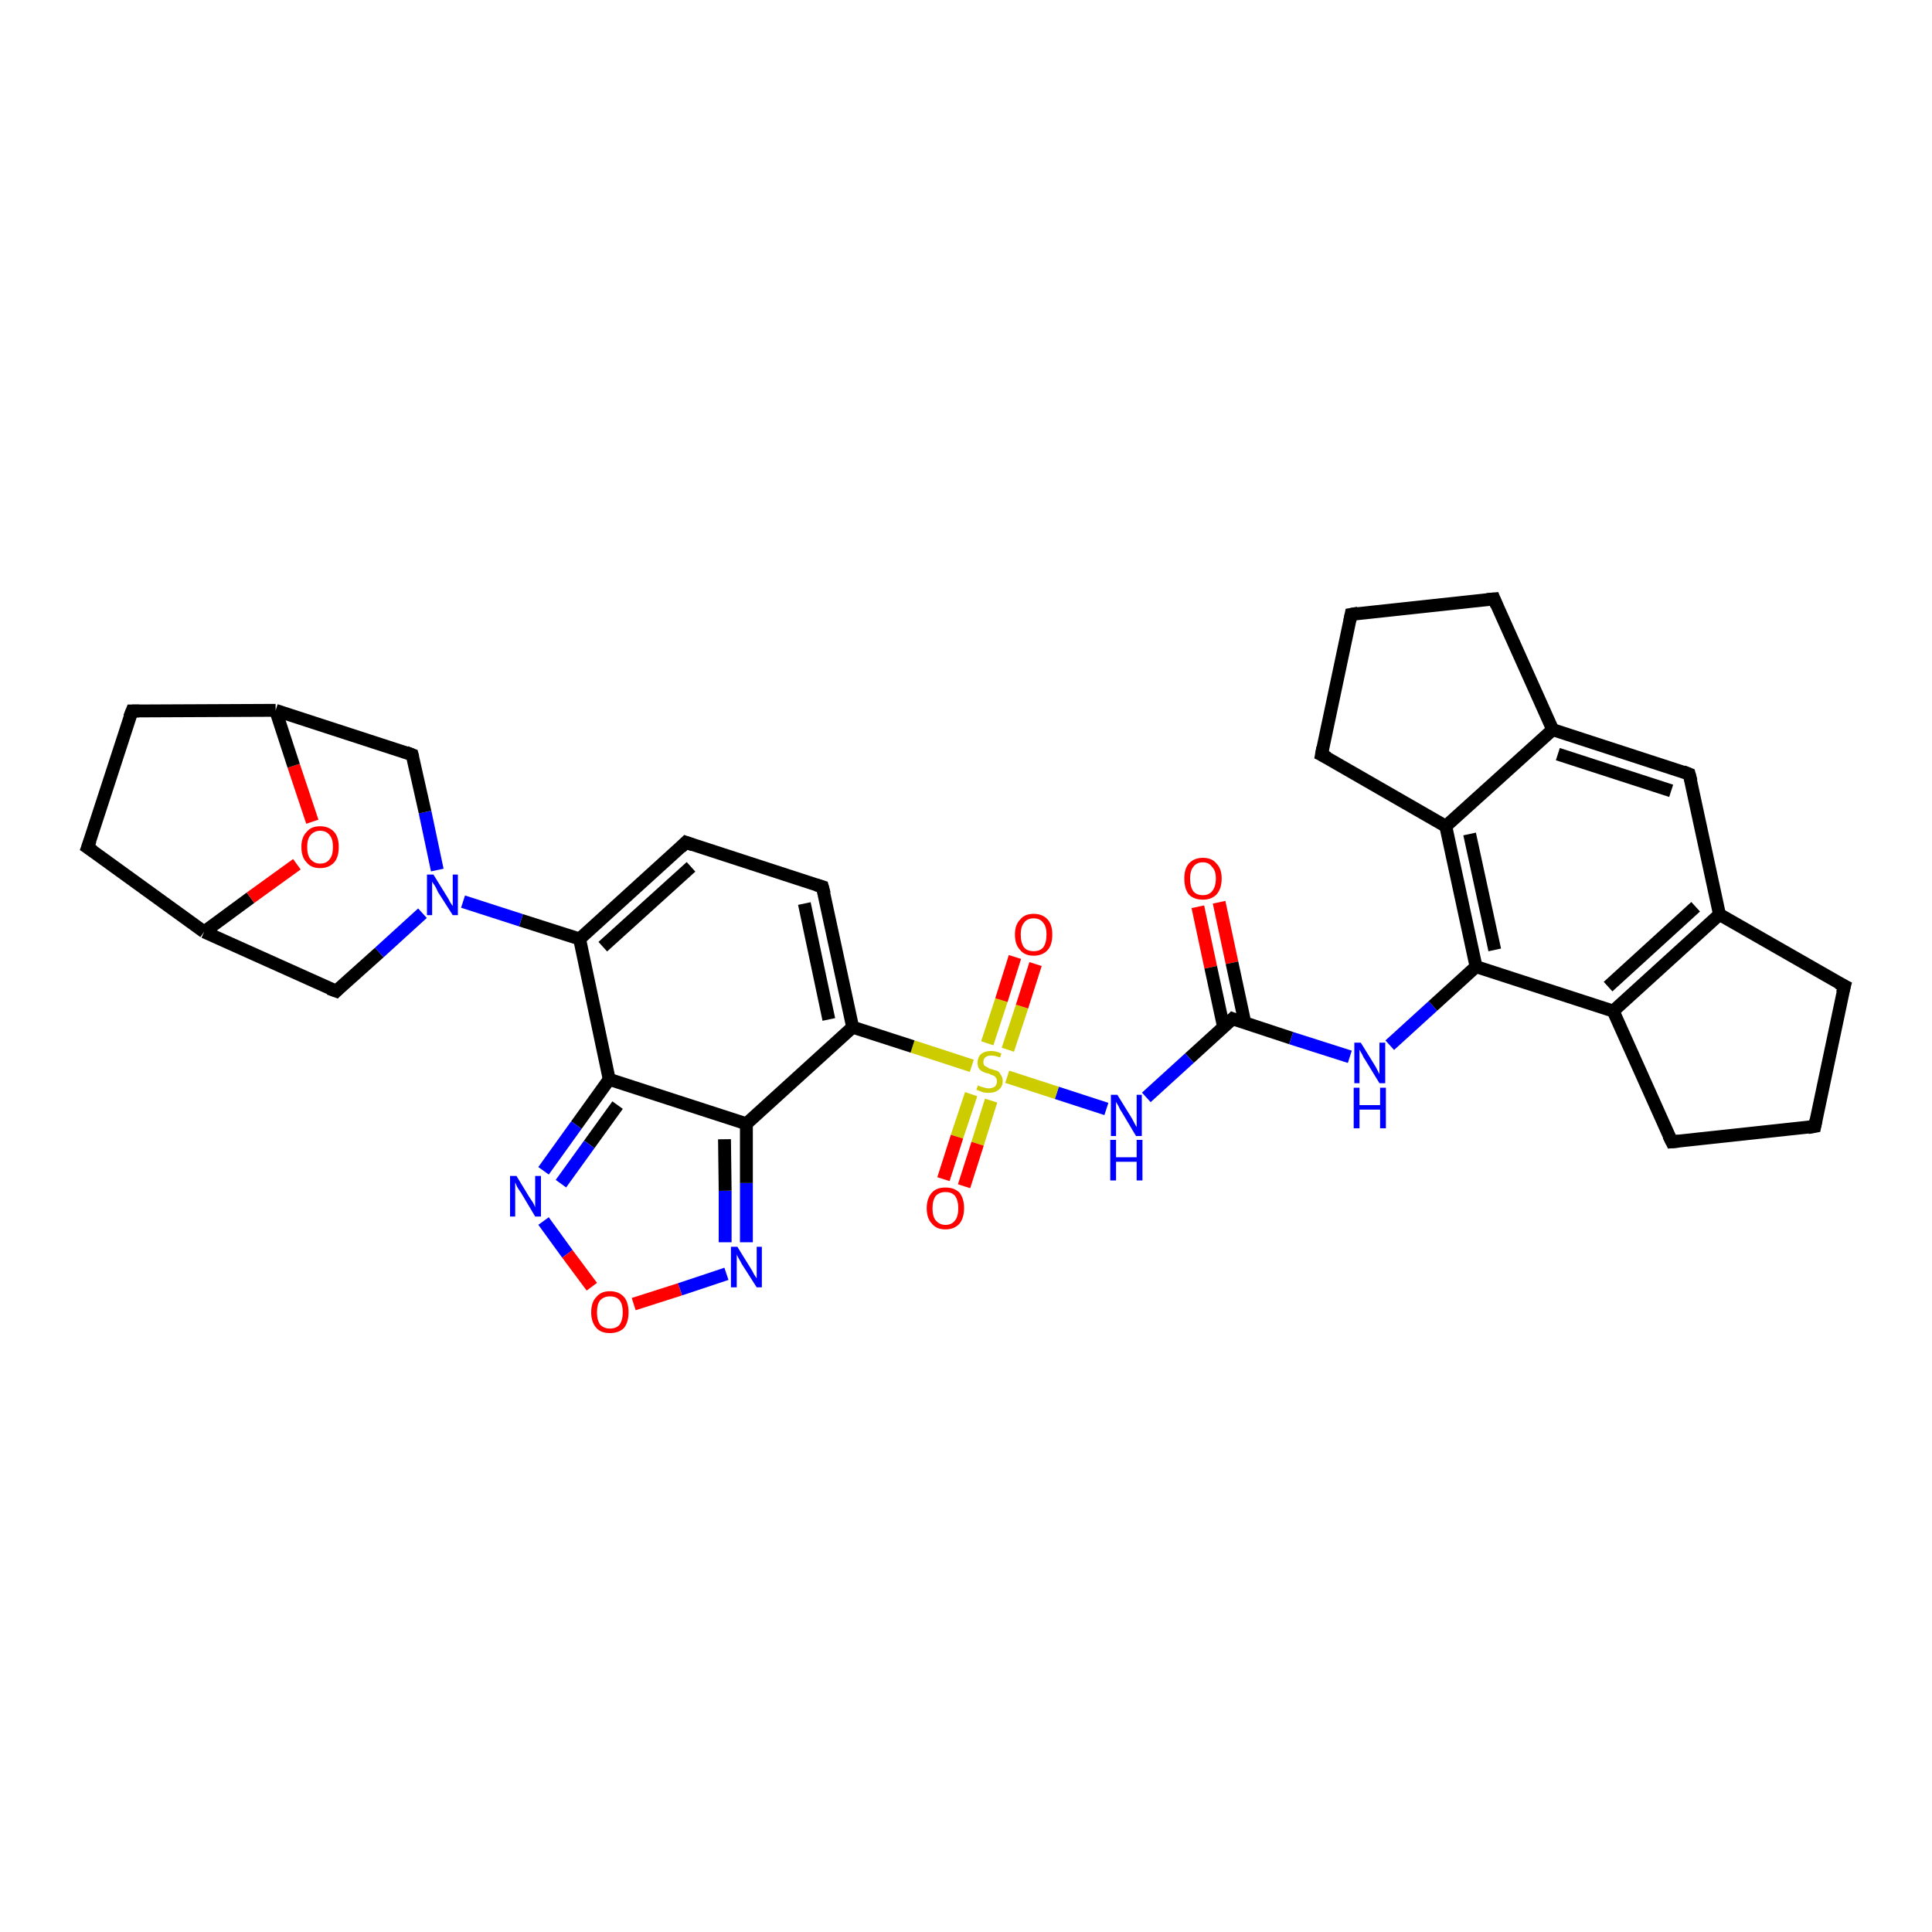<?xml version='1.0' encoding='iso-8859-1'?>
<svg version='1.1' baseProfile='full'
              xmlns='http://www.w3.org/2000/svg'
                      xmlns:rdkit='http://www.rdkit.org/xml'
                      xmlns:xlink='http://www.w3.org/1999/xlink'
                  xml:space='preserve'
width='300px' height='300px' viewBox='0 0 300 300'>
<!-- END OF HEADER -->
<rect style='opacity:1.0;fill:#FFFFFF;stroke:none' width='300.0' height='300.0' x='0.0' y='0.0'> </rect>
<path class='bond-0 atom-0 atom-1' d='M 189.3,140.1 L 191.3,149.5' style='fill:none;fill-rule:evenodd;stroke:#FF0000;stroke-width:2.0px;stroke-linecap:butt;stroke-linejoin:miter;stroke-opacity:1' />
<path class='bond-0 atom-0 atom-1' d='M 191.3,149.5 L 193.3,158.8' style='fill:none;fill-rule:evenodd;stroke:#000000;stroke-width:2.0px;stroke-linecap:butt;stroke-linejoin:miter;stroke-opacity:1' />
<path class='bond-0 atom-0 atom-1' d='M 186.0,140.8 L 188.0,150.2' style='fill:none;fill-rule:evenodd;stroke:#FF0000;stroke-width:2.0px;stroke-linecap:butt;stroke-linejoin:miter;stroke-opacity:1' />
<path class='bond-0 atom-0 atom-1' d='M 188.0,150.2 L 190.0,159.5' style='fill:none;fill-rule:evenodd;stroke:#000000;stroke-width:2.0px;stroke-linecap:butt;stroke-linejoin:miter;stroke-opacity:1' />
<path class='bond-1 atom-1 atom-2' d='M 191.4,158.2 L 200.5,161.2' style='fill:none;fill-rule:evenodd;stroke:#000000;stroke-width:2.0px;stroke-linecap:butt;stroke-linejoin:miter;stroke-opacity:1' />
<path class='bond-1 atom-1 atom-2' d='M 200.5,161.2 L 209.6,164.1' style='fill:none;fill-rule:evenodd;stroke:#0000FF;stroke-width:2.0px;stroke-linecap:butt;stroke-linejoin:miter;stroke-opacity:1' />
<path class='bond-2 atom-2 atom-3' d='M 215.8,162.3 L 222.5,156.2' style='fill:none;fill-rule:evenodd;stroke:#0000FF;stroke-width:2.0px;stroke-linecap:butt;stroke-linejoin:miter;stroke-opacity:1' />
<path class='bond-2 atom-2 atom-3' d='M 222.5,156.2 L 229.2,150.1' style='fill:none;fill-rule:evenodd;stroke:#000000;stroke-width:2.0px;stroke-linecap:butt;stroke-linejoin:miter;stroke-opacity:1' />
<path class='bond-3 atom-3 atom-4' d='M 229.2,150.1 L 224.5,128.3' style='fill:none;fill-rule:evenodd;stroke:#000000;stroke-width:2.0px;stroke-linecap:butt;stroke-linejoin:miter;stroke-opacity:1' />
<path class='bond-3 atom-3 atom-4' d='M 232.1,147.5 L 228.2,129.5' style='fill:none;fill-rule:evenodd;stroke:#000000;stroke-width:2.0px;stroke-linecap:butt;stroke-linejoin:miter;stroke-opacity:1' />
<path class='bond-4 atom-4 atom-5' d='M 224.5,128.3 L 205.2,117.2' style='fill:none;fill-rule:evenodd;stroke:#000000;stroke-width:2.0px;stroke-linecap:butt;stroke-linejoin:miter;stroke-opacity:1' />
<path class='bond-5 atom-5 atom-6' d='M 205.2,117.2 L 209.8,95.4' style='fill:none;fill-rule:evenodd;stroke:#000000;stroke-width:2.0px;stroke-linecap:butt;stroke-linejoin:miter;stroke-opacity:1' />
<path class='bond-6 atom-6 atom-7' d='M 209.8,95.4 L 232.0,93.0' style='fill:none;fill-rule:evenodd;stroke:#000000;stroke-width:2.0px;stroke-linecap:butt;stroke-linejoin:miter;stroke-opacity:1' />
<path class='bond-7 atom-7 atom-8' d='M 232.0,93.0 L 241.1,113.3' style='fill:none;fill-rule:evenodd;stroke:#000000;stroke-width:2.0px;stroke-linecap:butt;stroke-linejoin:miter;stroke-opacity:1' />
<path class='bond-8 atom-8 atom-9' d='M 241.1,113.3 L 262.3,120.2' style='fill:none;fill-rule:evenodd;stroke:#000000;stroke-width:2.0px;stroke-linecap:butt;stroke-linejoin:miter;stroke-opacity:1' />
<path class='bond-8 atom-8 atom-9' d='M 241.9,117.1 L 259.5,122.8' style='fill:none;fill-rule:evenodd;stroke:#000000;stroke-width:2.0px;stroke-linecap:butt;stroke-linejoin:miter;stroke-opacity:1' />
<path class='bond-9 atom-9 atom-10' d='M 262.3,120.2 L 267.0,142.0' style='fill:none;fill-rule:evenodd;stroke:#000000;stroke-width:2.0px;stroke-linecap:butt;stroke-linejoin:miter;stroke-opacity:1' />
<path class='bond-10 atom-10 atom-11' d='M 267.0,142.0 L 286.4,153.1' style='fill:none;fill-rule:evenodd;stroke:#000000;stroke-width:2.0px;stroke-linecap:butt;stroke-linejoin:miter;stroke-opacity:1' />
<path class='bond-11 atom-11 atom-12' d='M 286.4,153.1 L 281.8,174.9' style='fill:none;fill-rule:evenodd;stroke:#000000;stroke-width:2.0px;stroke-linecap:butt;stroke-linejoin:miter;stroke-opacity:1' />
<path class='bond-12 atom-12 atom-13' d='M 281.8,174.9 L 259.6,177.3' style='fill:none;fill-rule:evenodd;stroke:#000000;stroke-width:2.0px;stroke-linecap:butt;stroke-linejoin:miter;stroke-opacity:1' />
<path class='bond-13 atom-13 atom-14' d='M 259.6,177.3 L 250.5,157.0' style='fill:none;fill-rule:evenodd;stroke:#000000;stroke-width:2.0px;stroke-linecap:butt;stroke-linejoin:miter;stroke-opacity:1' />
<path class='bond-14 atom-1 atom-15' d='M 191.4,158.2 L 184.7,164.3' style='fill:none;fill-rule:evenodd;stroke:#000000;stroke-width:2.0px;stroke-linecap:butt;stroke-linejoin:miter;stroke-opacity:1' />
<path class='bond-14 atom-1 atom-15' d='M 184.7,164.3 L 178.0,170.4' style='fill:none;fill-rule:evenodd;stroke:#0000FF;stroke-width:2.0px;stroke-linecap:butt;stroke-linejoin:miter;stroke-opacity:1' />
<path class='bond-15 atom-15 atom-16' d='M 171.8,172.2 L 164.1,169.7' style='fill:none;fill-rule:evenodd;stroke:#0000FF;stroke-width:2.0px;stroke-linecap:butt;stroke-linejoin:miter;stroke-opacity:1' />
<path class='bond-15 atom-15 atom-16' d='M 164.1,169.7 L 156.4,167.2' style='fill:none;fill-rule:evenodd;stroke:#CCCC00;stroke-width:2.0px;stroke-linecap:butt;stroke-linejoin:miter;stroke-opacity:1' />
<path class='bond-16 atom-16 atom-17' d='M 156.5,163.0 L 158.7,156.3' style='fill:none;fill-rule:evenodd;stroke:#CCCC00;stroke-width:2.0px;stroke-linecap:butt;stroke-linejoin:miter;stroke-opacity:1' />
<path class='bond-16 atom-16 atom-17' d='M 158.7,156.3 L 160.8,149.7' style='fill:none;fill-rule:evenodd;stroke:#FF0000;stroke-width:2.0px;stroke-linecap:butt;stroke-linejoin:miter;stroke-opacity:1' />
<path class='bond-16 atom-16 atom-17' d='M 153.3,162.0 L 155.5,155.3' style='fill:none;fill-rule:evenodd;stroke:#CCCC00;stroke-width:2.0px;stroke-linecap:butt;stroke-linejoin:miter;stroke-opacity:1' />
<path class='bond-16 atom-16 atom-17' d='M 155.5,155.3 L 157.6,148.6' style='fill:none;fill-rule:evenodd;stroke:#FF0000;stroke-width:2.0px;stroke-linecap:butt;stroke-linejoin:miter;stroke-opacity:1' />
<path class='bond-17 atom-16 atom-18' d='M 150.8,169.9 L 148.6,176.5' style='fill:none;fill-rule:evenodd;stroke:#CCCC00;stroke-width:2.0px;stroke-linecap:butt;stroke-linejoin:miter;stroke-opacity:1' />
<path class='bond-17 atom-16 atom-18' d='M 148.6,176.5 L 146.5,183.1' style='fill:none;fill-rule:evenodd;stroke:#FF0000;stroke-width:2.0px;stroke-linecap:butt;stroke-linejoin:miter;stroke-opacity:1' />
<path class='bond-17 atom-16 atom-18' d='M 153.9,170.9 L 151.8,177.6' style='fill:none;fill-rule:evenodd;stroke:#CCCC00;stroke-width:2.0px;stroke-linecap:butt;stroke-linejoin:miter;stroke-opacity:1' />
<path class='bond-17 atom-16 atom-18' d='M 151.8,177.6 L 149.7,184.2' style='fill:none;fill-rule:evenodd;stroke:#FF0000;stroke-width:2.0px;stroke-linecap:butt;stroke-linejoin:miter;stroke-opacity:1' />
<path class='bond-18 atom-16 atom-19' d='M 150.9,165.5 L 141.7,162.5' style='fill:none;fill-rule:evenodd;stroke:#CCCC00;stroke-width:2.0px;stroke-linecap:butt;stroke-linejoin:miter;stroke-opacity:1' />
<path class='bond-18 atom-16 atom-19' d='M 141.7,162.5 L 132.4,159.5' style='fill:none;fill-rule:evenodd;stroke:#000000;stroke-width:2.0px;stroke-linecap:butt;stroke-linejoin:miter;stroke-opacity:1' />
<path class='bond-19 atom-19 atom-20' d='M 132.4,159.5 L 127.7,137.7' style='fill:none;fill-rule:evenodd;stroke:#000000;stroke-width:2.0px;stroke-linecap:butt;stroke-linejoin:miter;stroke-opacity:1' />
<path class='bond-19 atom-19 atom-20' d='M 128.7,158.3 L 124.9,140.3' style='fill:none;fill-rule:evenodd;stroke:#000000;stroke-width:2.0px;stroke-linecap:butt;stroke-linejoin:miter;stroke-opacity:1' />
<path class='bond-20 atom-20 atom-21' d='M 127.7,137.7 L 106.5,130.8' style='fill:none;fill-rule:evenodd;stroke:#000000;stroke-width:2.0px;stroke-linecap:butt;stroke-linejoin:miter;stroke-opacity:1' />
<path class='bond-21 atom-21 atom-22' d='M 106.5,130.8 L 90.0,145.8' style='fill:none;fill-rule:evenodd;stroke:#000000;stroke-width:2.0px;stroke-linecap:butt;stroke-linejoin:miter;stroke-opacity:1' />
<path class='bond-21 atom-21 atom-22' d='M 107.3,134.6 L 93.6,147.0' style='fill:none;fill-rule:evenodd;stroke:#000000;stroke-width:2.0px;stroke-linecap:butt;stroke-linejoin:miter;stroke-opacity:1' />
<path class='bond-22 atom-22 atom-23' d='M 90.0,145.8 L 80.9,142.9' style='fill:none;fill-rule:evenodd;stroke:#000000;stroke-width:2.0px;stroke-linecap:butt;stroke-linejoin:miter;stroke-opacity:1' />
<path class='bond-22 atom-22 atom-23' d='M 80.9,142.9 L 71.9,140.0' style='fill:none;fill-rule:evenodd;stroke:#0000FF;stroke-width:2.0px;stroke-linecap:butt;stroke-linejoin:miter;stroke-opacity:1' />
<path class='bond-23 atom-23 atom-24' d='M 67.9,135.1 L 66.0,126.1' style='fill:none;fill-rule:evenodd;stroke:#0000FF;stroke-width:2.0px;stroke-linecap:butt;stroke-linejoin:miter;stroke-opacity:1' />
<path class='bond-23 atom-23 atom-24' d='M 66.0,126.1 L 64.0,117.2' style='fill:none;fill-rule:evenodd;stroke:#000000;stroke-width:2.0px;stroke-linecap:butt;stroke-linejoin:miter;stroke-opacity:1' />
<path class='bond-24 atom-24 atom-25' d='M 64.0,117.2 L 42.8,110.3' style='fill:none;fill-rule:evenodd;stroke:#000000;stroke-width:2.0px;stroke-linecap:butt;stroke-linejoin:miter;stroke-opacity:1' />
<path class='bond-25 atom-25 atom-26' d='M 42.8,110.3 L 20.5,110.4' style='fill:none;fill-rule:evenodd;stroke:#000000;stroke-width:2.0px;stroke-linecap:butt;stroke-linejoin:miter;stroke-opacity:1' />
<path class='bond-26 atom-26 atom-27' d='M 20.5,110.4 L 13.6,131.6' style='fill:none;fill-rule:evenodd;stroke:#000000;stroke-width:2.0px;stroke-linecap:butt;stroke-linejoin:miter;stroke-opacity:1' />
<path class='bond-27 atom-27 atom-28' d='M 13.6,131.6 L 31.7,144.7' style='fill:none;fill-rule:evenodd;stroke:#000000;stroke-width:2.0px;stroke-linecap:butt;stroke-linejoin:miter;stroke-opacity:1' />
<path class='bond-28 atom-28 atom-29' d='M 31.7,144.7 L 52.2,153.9' style='fill:none;fill-rule:evenodd;stroke:#000000;stroke-width:2.0px;stroke-linecap:butt;stroke-linejoin:miter;stroke-opacity:1' />
<path class='bond-29 atom-28 atom-30' d='M 31.7,144.7 L 38.9,139.4' style='fill:none;fill-rule:evenodd;stroke:#000000;stroke-width:2.0px;stroke-linecap:butt;stroke-linejoin:miter;stroke-opacity:1' />
<path class='bond-29 atom-28 atom-30' d='M 38.9,139.4 L 46.1,134.2' style='fill:none;fill-rule:evenodd;stroke:#FF0000;stroke-width:2.0px;stroke-linecap:butt;stroke-linejoin:miter;stroke-opacity:1' />
<path class='bond-30 atom-22 atom-31' d='M 90.0,145.8 L 94.6,167.6' style='fill:none;fill-rule:evenodd;stroke:#000000;stroke-width:2.0px;stroke-linecap:butt;stroke-linejoin:miter;stroke-opacity:1' />
<path class='bond-31 atom-31 atom-32' d='M 94.6,167.6 L 89.5,174.7' style='fill:none;fill-rule:evenodd;stroke:#000000;stroke-width:2.0px;stroke-linecap:butt;stroke-linejoin:miter;stroke-opacity:1' />
<path class='bond-31 atom-31 atom-32' d='M 89.5,174.7 L 84.4,181.8' style='fill:none;fill-rule:evenodd;stroke:#0000FF;stroke-width:2.0px;stroke-linecap:butt;stroke-linejoin:miter;stroke-opacity:1' />
<path class='bond-31 atom-31 atom-32' d='M 95.9,171.6 L 91.5,177.7' style='fill:none;fill-rule:evenodd;stroke:#000000;stroke-width:2.0px;stroke-linecap:butt;stroke-linejoin:miter;stroke-opacity:1' />
<path class='bond-31 atom-31 atom-32' d='M 91.5,177.7 L 87.1,183.8' style='fill:none;fill-rule:evenodd;stroke:#0000FF;stroke-width:2.0px;stroke-linecap:butt;stroke-linejoin:miter;stroke-opacity:1' />
<path class='bond-32 atom-32 atom-33' d='M 84.4,189.6 L 88.1,194.7' style='fill:none;fill-rule:evenodd;stroke:#0000FF;stroke-width:2.0px;stroke-linecap:butt;stroke-linejoin:miter;stroke-opacity:1' />
<path class='bond-32 atom-32 atom-33' d='M 88.1,194.7 L 91.9,199.8' style='fill:none;fill-rule:evenodd;stroke:#FF0000;stroke-width:2.0px;stroke-linecap:butt;stroke-linejoin:miter;stroke-opacity:1' />
<path class='bond-33 atom-33 atom-34' d='M 98.4,202.5 L 105.6,200.2' style='fill:none;fill-rule:evenodd;stroke:#FF0000;stroke-width:2.0px;stroke-linecap:butt;stroke-linejoin:miter;stroke-opacity:1' />
<path class='bond-33 atom-33 atom-34' d='M 105.6,200.2 L 112.8,197.8' style='fill:none;fill-rule:evenodd;stroke:#0000FF;stroke-width:2.0px;stroke-linecap:butt;stroke-linejoin:miter;stroke-opacity:1' />
<path class='bond-34 atom-34 atom-35' d='M 115.9,192.9 L 115.9,183.7' style='fill:none;fill-rule:evenodd;stroke:#0000FF;stroke-width:2.0px;stroke-linecap:butt;stroke-linejoin:miter;stroke-opacity:1' />
<path class='bond-34 atom-34 atom-35' d='M 115.9,183.7 L 115.9,174.5' style='fill:none;fill-rule:evenodd;stroke:#000000;stroke-width:2.0px;stroke-linecap:butt;stroke-linejoin:miter;stroke-opacity:1' />
<path class='bond-34 atom-34 atom-35' d='M 112.6,192.9 L 112.6,184.9' style='fill:none;fill-rule:evenodd;stroke:#0000FF;stroke-width:2.0px;stroke-linecap:butt;stroke-linejoin:miter;stroke-opacity:1' />
<path class='bond-34 atom-34 atom-35' d='M 112.6,184.9 L 112.5,176.9' style='fill:none;fill-rule:evenodd;stroke:#000000;stroke-width:2.0px;stroke-linecap:butt;stroke-linejoin:miter;stroke-opacity:1' />
<path class='bond-35 atom-14 atom-3' d='M 250.5,157.0 L 229.2,150.1' style='fill:none;fill-rule:evenodd;stroke:#000000;stroke-width:2.0px;stroke-linecap:butt;stroke-linejoin:miter;stroke-opacity:1' />
<path class='bond-36 atom-35 atom-19' d='M 115.9,174.5 L 132.4,159.5' style='fill:none;fill-rule:evenodd;stroke:#000000;stroke-width:2.0px;stroke-linecap:butt;stroke-linejoin:miter;stroke-opacity:1' />
<path class='bond-37 atom-8 atom-4' d='M 241.1,113.3 L 224.5,128.3' style='fill:none;fill-rule:evenodd;stroke:#000000;stroke-width:2.0px;stroke-linecap:butt;stroke-linejoin:miter;stroke-opacity:1' />
<path class='bond-38 atom-14 atom-10' d='M 250.5,157.0 L 267.0,142.0' style='fill:none;fill-rule:evenodd;stroke:#000000;stroke-width:2.0px;stroke-linecap:butt;stroke-linejoin:miter;stroke-opacity:1' />
<path class='bond-38 atom-14 atom-10' d='M 249.7,153.2 L 263.3,140.8' style='fill:none;fill-rule:evenodd;stroke:#000000;stroke-width:2.0px;stroke-linecap:butt;stroke-linejoin:miter;stroke-opacity:1' />
<path class='bond-39 atom-29 atom-23' d='M 52.2,153.9 L 58.9,147.9' style='fill:none;fill-rule:evenodd;stroke:#000000;stroke-width:2.0px;stroke-linecap:butt;stroke-linejoin:miter;stroke-opacity:1' />
<path class='bond-39 atom-29 atom-23' d='M 58.9,147.9 L 65.6,141.8' style='fill:none;fill-rule:evenodd;stroke:#0000FF;stroke-width:2.0px;stroke-linecap:butt;stroke-linejoin:miter;stroke-opacity:1' />
<path class='bond-40 atom-35 atom-31' d='M 115.9,174.5 L 94.6,167.6' style='fill:none;fill-rule:evenodd;stroke:#000000;stroke-width:2.0px;stroke-linecap:butt;stroke-linejoin:miter;stroke-opacity:1' />
<path class='bond-41 atom-30 atom-25' d='M 48.5,127.6 L 45.6,118.9' style='fill:none;fill-rule:evenodd;stroke:#FF0000;stroke-width:2.0px;stroke-linecap:butt;stroke-linejoin:miter;stroke-opacity:1' />
<path class='bond-41 atom-30 atom-25' d='M 45.6,118.9 L 42.8,110.3' style='fill:none;fill-rule:evenodd;stroke:#000000;stroke-width:2.0px;stroke-linecap:butt;stroke-linejoin:miter;stroke-opacity:1' />
<path d='M 191.9,158.4 L 191.4,158.2 L 191.1,158.5' style='fill:none;stroke:#000000;stroke-width:2.0px;stroke-linecap:butt;stroke-linejoin:miter;stroke-opacity:1;' />
<path d='M 206.2,117.7 L 205.2,117.2 L 205.4,116.1' style='fill:none;stroke:#000000;stroke-width:2.0px;stroke-linecap:butt;stroke-linejoin:miter;stroke-opacity:1;' />
<path d='M 209.6,96.4 L 209.8,95.4 L 210.9,95.2' style='fill:none;stroke:#000000;stroke-width:2.0px;stroke-linecap:butt;stroke-linejoin:miter;stroke-opacity:1;' />
<path d='M 230.9,93.1 L 232.0,93.0 L 232.4,94.0' style='fill:none;stroke:#000000;stroke-width:2.0px;stroke-linecap:butt;stroke-linejoin:miter;stroke-opacity:1;' />
<path d='M 261.3,119.8 L 262.3,120.2 L 262.6,121.3' style='fill:none;stroke:#000000;stroke-width:2.0px;stroke-linecap:butt;stroke-linejoin:miter;stroke-opacity:1;' />
<path d='M 285.4,152.6 L 286.4,153.1 L 286.1,154.2' style='fill:none;stroke:#000000;stroke-width:2.0px;stroke-linecap:butt;stroke-linejoin:miter;stroke-opacity:1;' />
<path d='M 282.0,173.9 L 281.8,174.9 L 280.7,175.1' style='fill:none;stroke:#000000;stroke-width:2.0px;stroke-linecap:butt;stroke-linejoin:miter;stroke-opacity:1;' />
<path d='M 260.7,177.2 L 259.6,177.3 L 259.1,176.3' style='fill:none;stroke:#000000;stroke-width:2.0px;stroke-linecap:butt;stroke-linejoin:miter;stroke-opacity:1;' />
<path d='M 128.0,138.8 L 127.7,137.7 L 126.7,137.4' style='fill:none;stroke:#000000;stroke-width:2.0px;stroke-linecap:butt;stroke-linejoin:miter;stroke-opacity:1;' />
<path d='M 107.6,131.2 L 106.5,130.8 L 105.7,131.6' style='fill:none;stroke:#000000;stroke-width:2.0px;stroke-linecap:butt;stroke-linejoin:miter;stroke-opacity:1;' />
<path d='M 64.1,117.6 L 64.0,117.2 L 63.0,116.8' style='fill:none;stroke:#000000;stroke-width:2.0px;stroke-linecap:butt;stroke-linejoin:miter;stroke-opacity:1;' />
<path d='M 21.6,110.4 L 20.5,110.4 L 20.1,111.4' style='fill:none;stroke:#000000;stroke-width:2.0px;stroke-linecap:butt;stroke-linejoin:miter;stroke-opacity:1;' />
<path d='M 14.0,130.5 L 13.6,131.6 L 14.5,132.2' style='fill:none;stroke:#000000;stroke-width:2.0px;stroke-linecap:butt;stroke-linejoin:miter;stroke-opacity:1;' />
<path d='M 51.1,153.5 L 52.2,153.9 L 52.5,153.6' style='fill:none;stroke:#000000;stroke-width:2.0px;stroke-linecap:butt;stroke-linejoin:miter;stroke-opacity:1;' />
<path class='atom-0' d='M 183.9 136.4
Q 183.9 134.9, 184.6 134.1
Q 185.4 133.2, 186.8 133.2
Q 188.2 133.2, 188.9 134.1
Q 189.7 134.9, 189.7 136.4
Q 189.7 138.0, 188.9 138.9
Q 188.1 139.7, 186.8 139.7
Q 185.4 139.7, 184.6 138.9
Q 183.9 138.0, 183.9 136.4
M 186.8 139.0
Q 187.7 139.0, 188.2 138.4
Q 188.8 137.7, 188.8 136.4
Q 188.8 135.2, 188.2 134.6
Q 187.7 133.9, 186.8 133.9
Q 185.8 133.9, 185.3 134.6
Q 184.8 135.2, 184.8 136.4
Q 184.8 137.7, 185.3 138.4
Q 185.8 139.0, 186.8 139.0
' fill='#FF0000'/>
<path class='atom-2' d='M 211.3 161.9
L 213.4 165.3
Q 213.6 165.6, 213.9 166.2
Q 214.2 166.8, 214.2 166.8
L 214.2 161.9
L 215.1 161.9
L 215.1 168.2
L 214.2 168.2
L 212.0 164.6
Q 211.7 164.2, 211.5 163.7
Q 211.2 163.2, 211.1 163.0
L 211.1 168.2
L 210.3 168.2
L 210.3 161.9
L 211.3 161.9
' fill='#0000FF'/>
<path class='atom-2' d='M 210.2 168.9
L 211.1 168.9
L 211.1 171.6
L 214.3 171.6
L 214.3 168.9
L 215.2 168.9
L 215.2 175.2
L 214.3 175.2
L 214.3 172.3
L 211.1 172.3
L 211.1 175.2
L 210.2 175.2
L 210.2 168.9
' fill='#0000FF'/>
<path class='atom-15' d='M 173.5 170.0
L 175.6 173.4
Q 175.8 173.7, 176.1 174.3
Q 176.4 174.9, 176.5 175.0
L 176.5 170.0
L 177.3 170.0
L 177.3 176.4
L 176.4 176.4
L 174.2 172.7
Q 173.9 172.3, 173.7 171.8
Q 173.4 171.3, 173.3 171.1
L 173.3 176.4
L 172.5 176.4
L 172.5 170.0
L 173.5 170.0
' fill='#0000FF'/>
<path class='atom-15' d='M 172.4 177.0
L 173.3 177.0
L 173.3 179.7
L 176.5 179.7
L 176.5 177.0
L 177.4 177.0
L 177.4 183.3
L 176.5 183.3
L 176.5 180.4
L 173.3 180.4
L 173.3 183.3
L 172.4 183.3
L 172.4 177.0
' fill='#0000FF'/>
<path class='atom-16' d='M 151.9 168.5
Q 151.9 168.6, 152.2 168.7
Q 152.5 168.8, 152.9 168.9
Q 153.2 169.0, 153.5 169.0
Q 154.1 169.0, 154.5 168.7
Q 154.8 168.4, 154.8 167.9
Q 154.8 167.5, 154.6 167.3
Q 154.5 167.1, 154.2 167.0
Q 153.9 166.9, 153.5 166.7
Q 152.9 166.6, 152.6 166.4
Q 152.2 166.2, 152.0 165.9
Q 151.8 165.6, 151.8 165.0
Q 151.8 164.2, 152.3 163.7
Q 152.9 163.2, 153.9 163.2
Q 154.7 163.2, 155.5 163.6
L 155.3 164.2
Q 154.5 163.9, 153.9 163.9
Q 153.3 163.9, 153.0 164.2
Q 152.7 164.4, 152.7 164.9
Q 152.7 165.2, 152.8 165.4
Q 153.0 165.6, 153.3 165.7
Q 153.5 165.9, 153.9 166.0
Q 154.5 166.2, 154.9 166.3
Q 155.2 166.5, 155.4 166.9
Q 155.7 167.3, 155.7 167.9
Q 155.7 168.7, 155.1 169.2
Q 154.5 169.7, 153.5 169.7
Q 153.0 169.7, 152.6 169.6
Q 152.1 169.4, 151.6 169.2
L 151.9 168.5
' fill='#CCCC00'/>
<path class='atom-17' d='M 157.6 145.1
Q 157.6 143.6, 158.4 142.8
Q 159.1 141.9, 160.5 141.9
Q 161.9 141.9, 162.7 142.8
Q 163.4 143.6, 163.4 145.1
Q 163.4 146.7, 162.7 147.5
Q 161.9 148.4, 160.5 148.4
Q 159.1 148.4, 158.4 147.5
Q 157.6 146.7, 157.6 145.1
M 160.5 147.7
Q 161.5 147.7, 162.0 147.1
Q 162.5 146.4, 162.5 145.1
Q 162.5 143.9, 162.0 143.3
Q 161.5 142.6, 160.5 142.6
Q 159.5 142.6, 159.0 143.3
Q 158.5 143.9, 158.5 145.1
Q 158.5 146.4, 159.0 147.1
Q 159.5 147.7, 160.5 147.7
' fill='#FF0000'/>
<path class='atom-18' d='M 143.9 187.6
Q 143.9 186.1, 144.7 185.2
Q 145.4 184.4, 146.8 184.4
Q 148.2 184.4, 149.0 185.2
Q 149.7 186.1, 149.7 187.6
Q 149.7 189.1, 149.0 190.0
Q 148.2 190.9, 146.8 190.9
Q 145.4 190.9, 144.7 190.0
Q 143.9 189.2, 143.9 187.6
M 146.8 190.2
Q 147.8 190.2, 148.3 189.5
Q 148.8 188.9, 148.8 187.6
Q 148.8 186.4, 148.3 185.7
Q 147.8 185.1, 146.8 185.1
Q 145.9 185.1, 145.3 185.7
Q 144.8 186.4, 144.8 187.6
Q 144.8 188.9, 145.3 189.5
Q 145.9 190.2, 146.8 190.2
' fill='#FF0000'/>
<path class='atom-23' d='M 67.3 135.8
L 69.4 139.2
Q 69.6 139.5, 69.9 140.1
Q 70.3 140.7, 70.3 140.7
L 70.3 135.8
L 71.1 135.8
L 71.1 142.1
L 70.3 142.1
L 68.0 138.5
Q 67.8 138.0, 67.5 137.5
Q 67.2 137.1, 67.1 136.9
L 67.1 142.1
L 66.3 142.1
L 66.3 135.8
L 67.3 135.8
' fill='#0000FF'/>
<path class='atom-30' d='M 46.8 131.5
Q 46.8 130.0, 47.6 129.2
Q 48.3 128.3, 49.7 128.3
Q 51.1 128.3, 51.9 129.2
Q 52.6 130.0, 52.6 131.5
Q 52.6 133.1, 51.9 133.9
Q 51.1 134.8, 49.7 134.8
Q 48.3 134.8, 47.6 133.9
Q 46.8 133.1, 46.8 131.5
M 49.7 134.1
Q 50.7 134.1, 51.2 133.4
Q 51.7 132.8, 51.7 131.5
Q 51.7 130.3, 51.2 129.7
Q 50.7 129.0, 49.7 129.0
Q 48.8 129.0, 48.2 129.7
Q 47.7 130.3, 47.7 131.5
Q 47.7 132.8, 48.2 133.4
Q 48.8 134.1, 49.7 134.1
' fill='#FF0000'/>
<path class='atom-32' d='M 80.2 182.6
L 82.2 185.9
Q 82.4 186.2, 82.8 186.8
Q 83.1 187.4, 83.1 187.5
L 83.1 182.6
L 84.0 182.6
L 84.0 188.9
L 83.1 188.9
L 80.9 185.2
Q 80.6 184.8, 80.3 184.3
Q 80.1 183.8, 80.0 183.6
L 80.0 188.9
L 79.2 188.9
L 79.2 182.6
L 80.2 182.6
' fill='#0000FF'/>
<path class='atom-33' d='M 91.8 203.8
Q 91.8 202.2, 92.6 201.4
Q 93.3 200.5, 94.7 200.5
Q 96.1 200.5, 96.9 201.4
Q 97.6 202.2, 97.6 203.8
Q 97.6 205.3, 96.9 206.2
Q 96.1 207.0, 94.7 207.0
Q 93.3 207.0, 92.6 206.2
Q 91.8 205.3, 91.8 203.8
M 94.7 206.3
Q 95.7 206.3, 96.2 205.7
Q 96.7 205.0, 96.7 203.8
Q 96.7 202.5, 96.2 201.9
Q 95.7 201.3, 94.7 201.3
Q 93.8 201.3, 93.2 201.9
Q 92.7 202.5, 92.7 203.8
Q 92.7 205.0, 93.2 205.7
Q 93.8 206.3, 94.7 206.3
' fill='#FF0000'/>
<path class='atom-34' d='M 114.5 193.6
L 116.6 197.0
Q 116.8 197.3, 117.1 197.9
Q 117.5 198.5, 117.5 198.5
L 117.5 193.6
L 118.3 193.6
L 118.3 199.9
L 117.5 199.9
L 115.2 196.3
Q 115.0 195.9, 114.7 195.4
Q 114.4 194.9, 114.4 194.7
L 114.4 199.9
L 113.5 199.9
L 113.5 193.6
L 114.5 193.6
' fill='#0000FF'/>
</svg>
